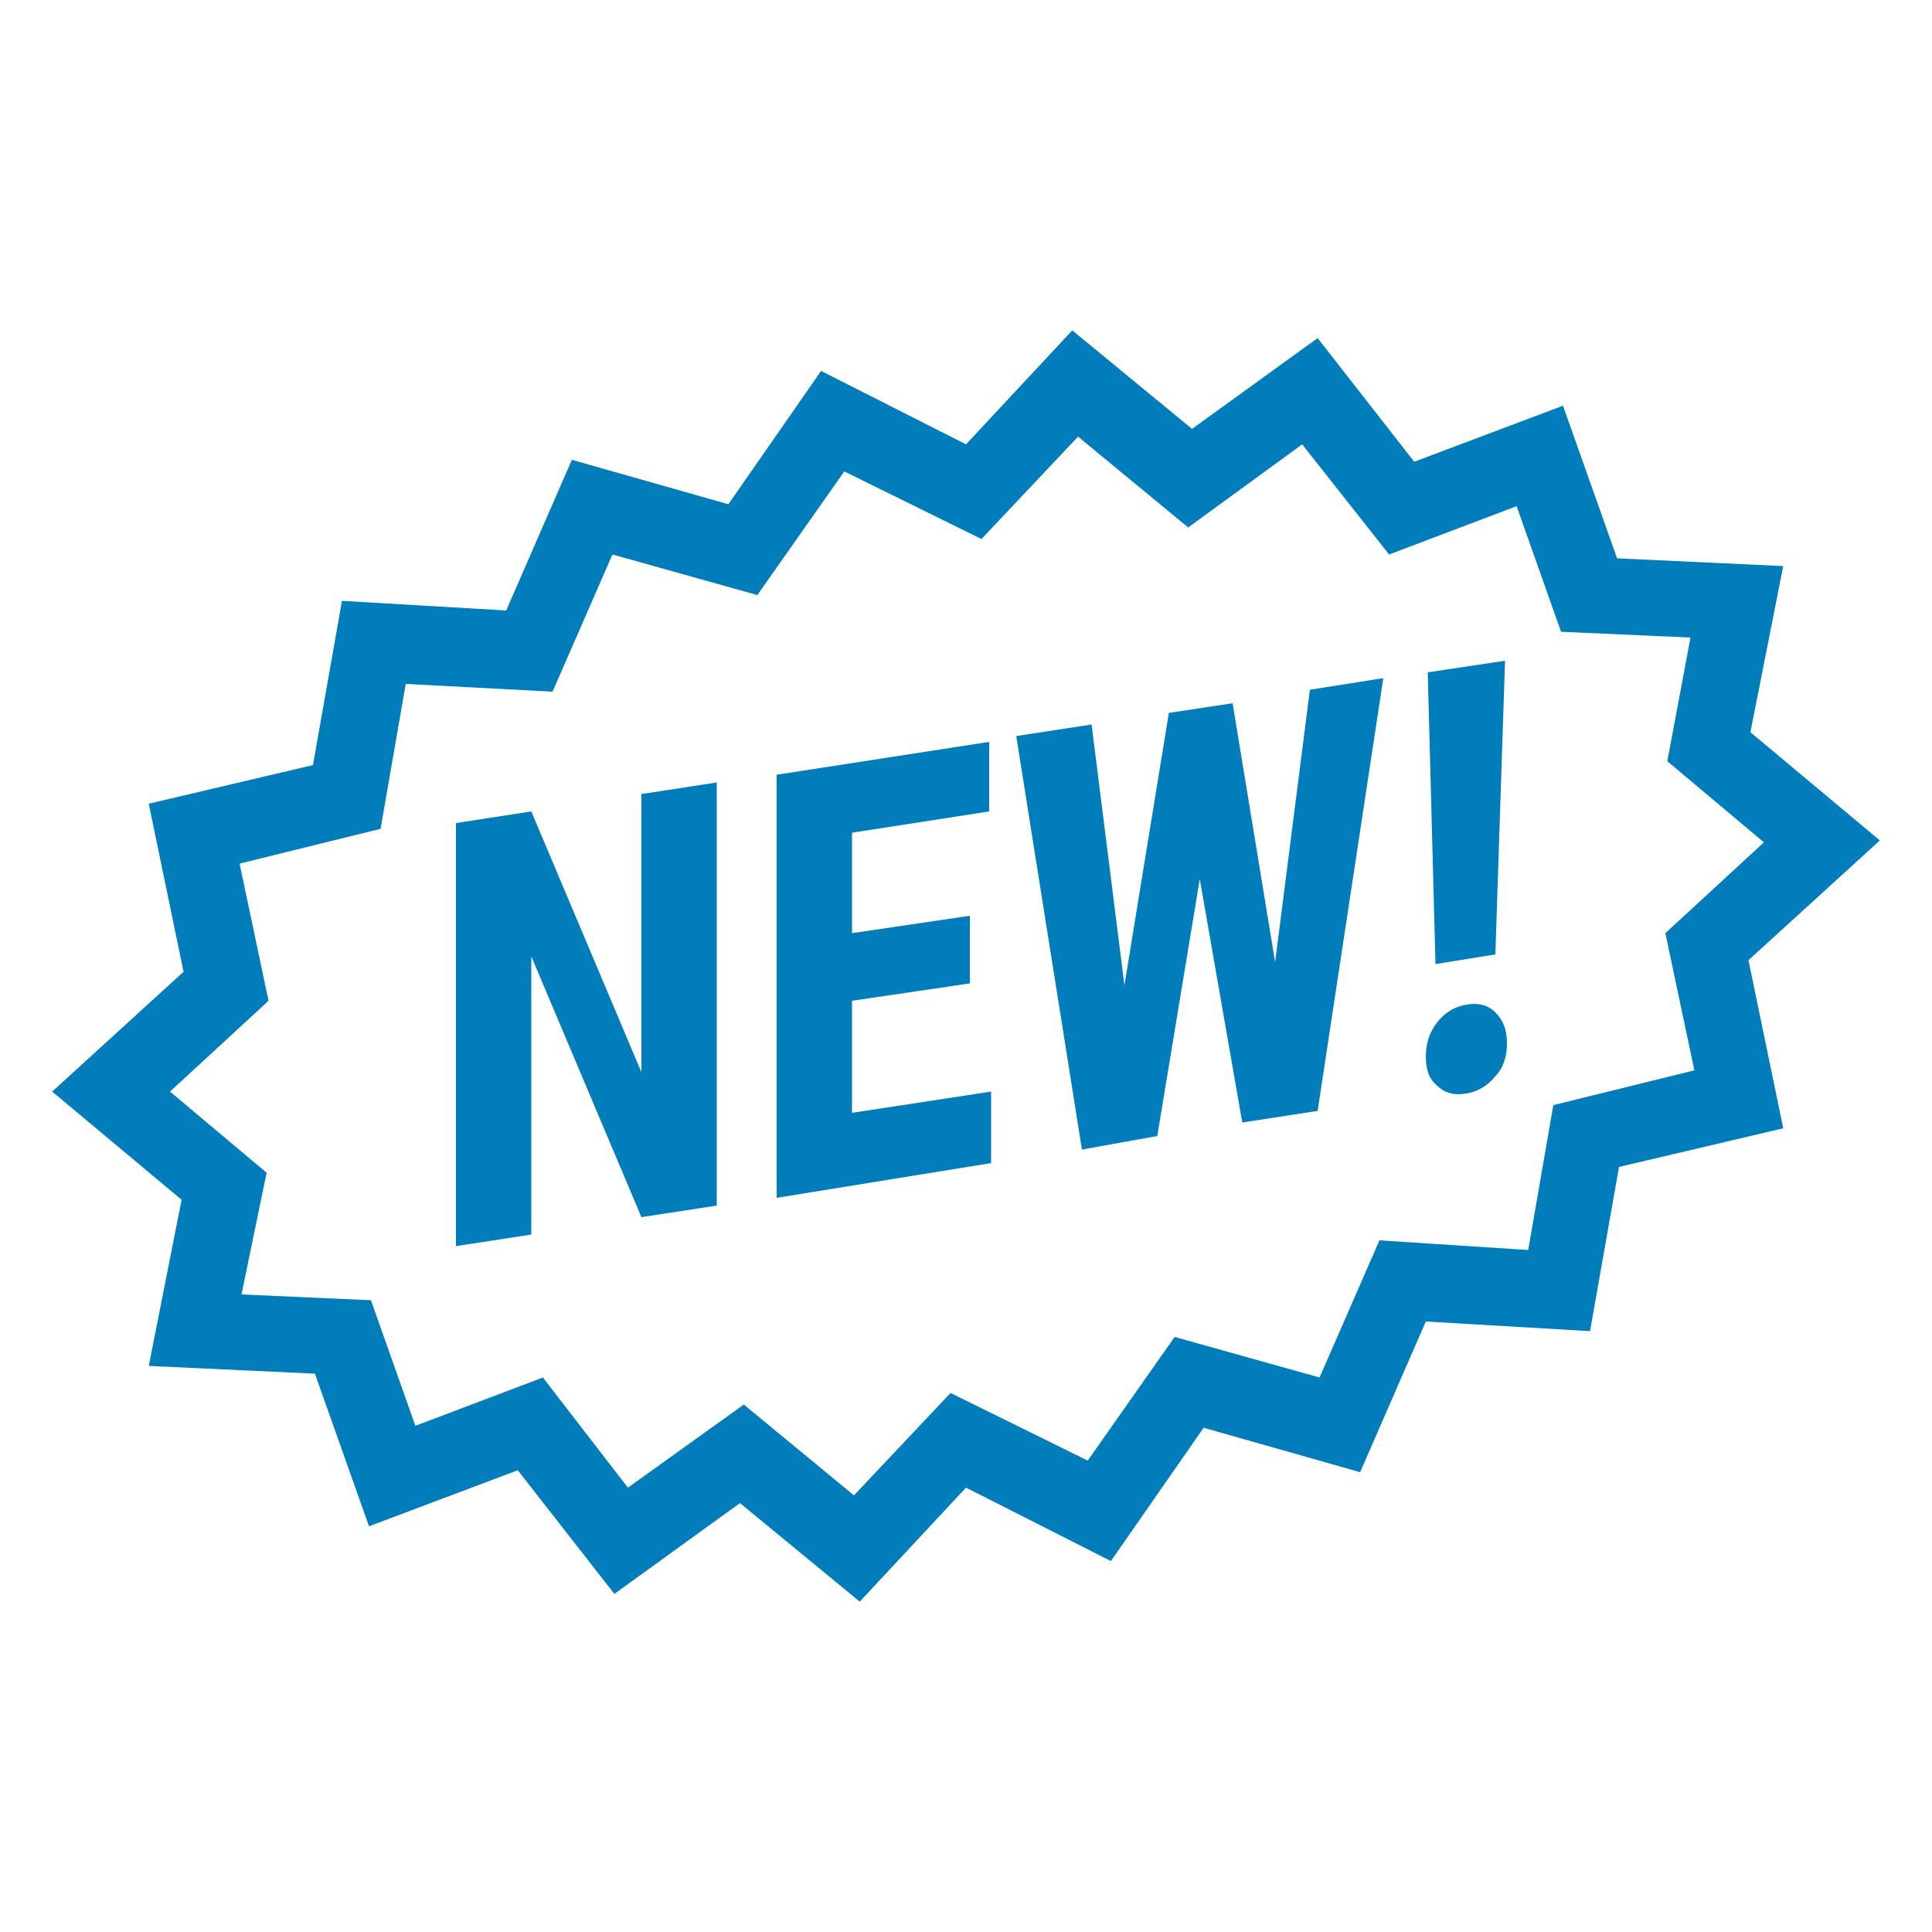 <svg width="100" height="100" viewBox="0 0 100 100" fill="none" xmlns="http://www.w3.org/2000/svg">
<path d="M44.5 82.9L38.3 77.8L31.8 82.5L26.8 76.1L19.1 79L16.3 71.1L7.7 70.7L9.4 62.1L2.7 56.5L9.5 50.3L7.7 41.6L16.2 39.6L17.7 31.1L26.2 31.6L29.6 23.8L37.7 26.1L42.5 19.2L50 23L55.5 17.1L61.7 22.2L68.2 17.5L73.2 23.9L80.9 21L83.7 28.9L92.3 29.3L90.6 37.9L97.3 43.5L90.5 49.7L92.3 58.4L83.8 60.4L82.3 68.9L73.8 68.4L70.4 76.2L62.3 73.9L57.5 80.8L50 77L44.5 82.9ZM38.5 72.7L44.2 77.4L49.2 72.1L56.3 75.6L60.8 69.2L68.3 71.3L71.4 64.2L79.1 64.7L80.4 57.2L87.7 55.4L86.2 48.3L91.3 43.6L86.3 39.4L87.5 33L80.8 32.7L78.5 26.2L71.9 28.7L67.4 23L61.5 27.3L55.8 22.6L50.8 27.9L43.7 24.4L39.2 30.8L31.7 28.7L28.6 35.8L21 35.4L19.7 42.9L12.4 44.7L13.9 51.8L8.8 56.5L13.8 60.7L12.5 67L19.2 67.3L21.5 73.8L28.1 71.3L32.5 77L38.5 72.7Z" fill="#007DBA"/>
<path d="M37.1 62.4L33.2 63L27.5 49.5V63.9L23.6 64.5V42.6L27.5 42L33.2 55.5V41.1L37.1 40.5V62.4Z" fill="#007DBA"/>
<path d="M50.2 50.9L44.1 51.8V57.6L51.3 56.5V60.2L40.2 62V40.1L51.2 38.4V42L44.1 43.1V48.3L50.2 47.4V50.9Z" fill="#007DBA"/>
<path d="M66 49.8L67.8 35.7L71.6 35.1L68.2 57.5L64.3 58.1L62.1 45.5L59.9 58.8L56 59.5L52.6 38.1L56.5 37.5L58.2 51L60.5 36.9L63.8 36.4L66 49.8Z" fill="#007DBA"/>
<path d="M73.8 54.7C73.8 54 74 53.4 74.4 52.9C74.8 52.4 75.3 52.1 75.9 52C76.5 51.9 77 52 77.4 52.4C77.8 52.8 78 53.3 78 54C78 54.7 77.8 55.3 77.4 55.7C77 56.2 76.5 56.5 75.9 56.6C75.3 56.7 74.8 56.6 74.4 56.2C74 55.9 73.8 55.4 73.8 54.7ZM77.4 49.4L74.3 49.9L73.9 34.8L77.9 34.2L77.4 49.4Z" fill="#007DBA"/>
</svg>
